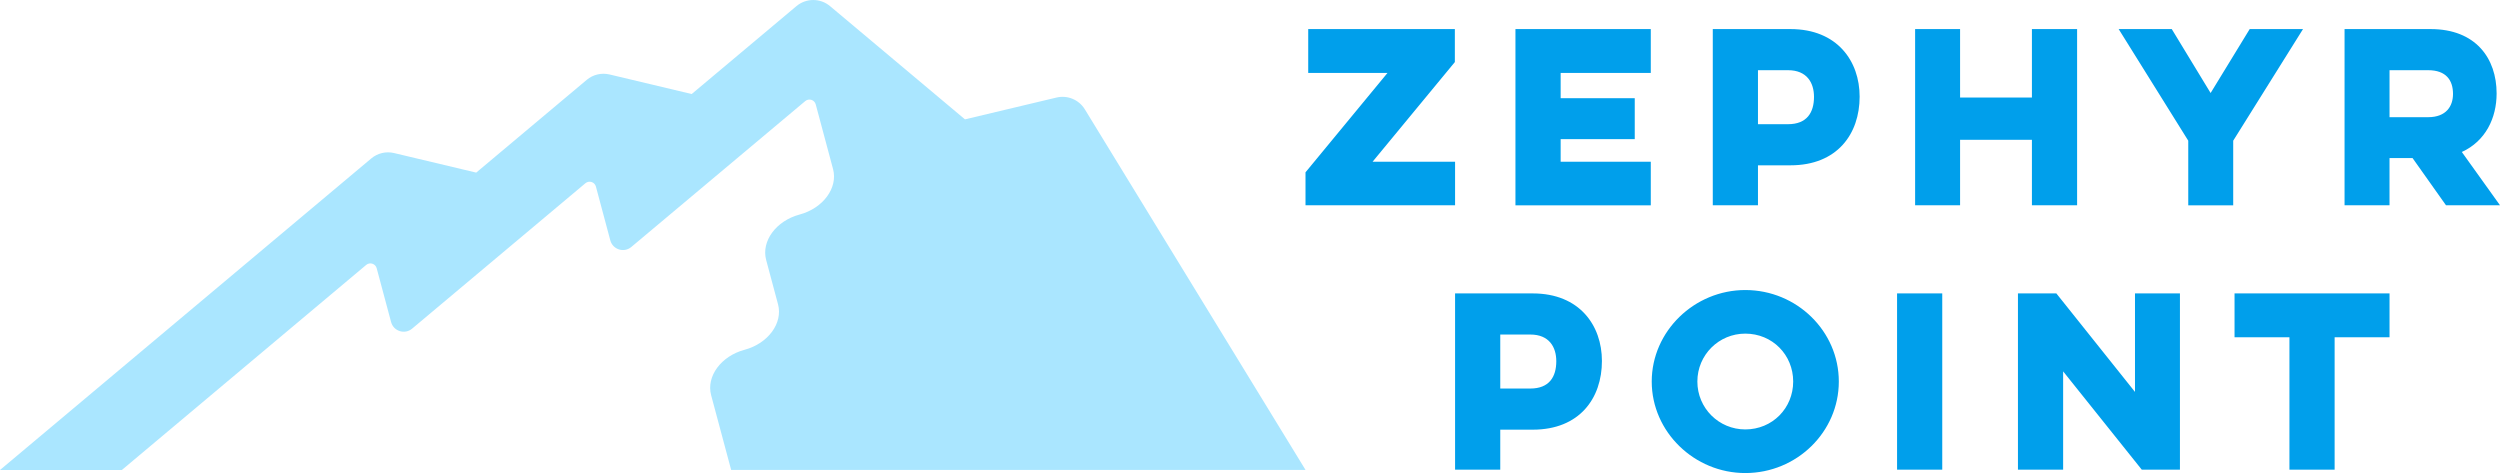 <svg xmlns="http://www.w3.org/2000/svg" xmlns:xlink="http://www.w3.org/1999/xlink" id="Warstwa_1" x="0px" y="0px" width="200.83px" height="38px" viewBox="0 0 200.83 38" xml:space="preserve"><g>	<defs>		<rect id="SVGID_1_" width="200.83" height="38"></rect>	</defs>	<clipPath id="SVGID_2_">		<use xlink:href="#SVGID_1_"></use>	</clipPath>	<path clip-path="url(#SVGID_2_)" fill="#009FEB" d="M105.092,2.336h11.779v2.65l-6.607,8.004h6.625v3.502h-12.015v-2.649   l6.588-7.986h-6.37V2.336z M121.739,2.336h10.872v3.521h-7.241v2.032h5.952v3.286h-5.952v1.815h7.241v3.502h-10.872V2.336z    M137.591,2.336h6.243c3.757,0,5.554,2.577,5.554,5.427c0,2.994-1.797,5.517-5.554,5.517h-2.613v3.212h-3.63V2.336z M141.221,5.639   v4.338h2.414c1.523,0,2.087-0.944,2.087-2.196c0-1.126-0.563-2.142-2.087-2.142H141.221z M166.858,2.336v14.156h-3.63v-5.263   h-5.771v5.263h-3.612V2.336h3.612v5.499h5.771V2.336H166.858z M177.583,7.472l3.14-5.136h4.283l-5.608,8.966v5.19h-3.611v-5.19   l-5.591-8.966h4.266L177.583,7.472z M195.259,2.336c3.63,0,5.299,2.359,5.299,5.172c0,1.979-0.889,3.83-2.795,4.701l3.068,4.283   h-4.338l-2.687-3.793h-1.851v3.793h-3.612V2.336H195.259z M191.956,5.639v3.775h3.103c1.452,0,1.996-0.889,1.996-1.869   c0-1.089-0.544-1.906-1.996-1.906H191.956z M116.889,23.571h6.243c3.757,0,5.554,2.577,5.554,5.427   c0,2.994-1.797,5.518-5.554,5.518h-2.613v3.213h-3.63V23.571z M120.519,26.874v4.338h2.414c1.524,0,2.087-0.943,2.087-2.195   c0-1.125-0.563-2.143-2.087-2.143H120.519z M140.202,23.299c4.138,0,7.514,3.304,7.514,7.351c0,4.048-3.376,7.351-7.514,7.351   c-4.084,0-7.515-3.303-7.515-7.351C132.688,26.603,136.118,23.299,140.202,23.299 M140.202,34.497c2.178,0,3.848-1.706,3.848-3.848   s-1.67-3.848-3.848-3.848c-2.123,0-3.849,1.706-3.849,3.848S138.079,34.497,140.202,34.497 M156.025,37.729h-3.63V23.571h3.63   V37.729z M162.106,37.729V23.571h3.085l6.317,7.913v-7.913h3.611v14.157h-3.067l-6.316-7.896v7.896H162.106z M179.505,23.571   h12.451v3.521h-4.411v10.636h-3.63V27.093h-4.41V23.571z"></path>	<path clip-path="url(#SVGID_2_)" fill="#AAE6FF" d="M47.132,6.416c0.508-0.427,1.188-0.587,1.834-0.434l6.599,1.572l8.415-7.063   c0.78-0.654,1.917-0.654,2.697,0l10.84,9.097l7.354-1.752c0.883-0.21,1.801,0.172,2.275,0.946l17.729,28.967H58.735l-1.608-6.001   c-0.404-1.511,0.799-3.146,2.687-3.65c1.889-0.506,3.091-2.141,2.687-3.651l-0.954-3.562c-0.405-1.511,0.798-3.146,2.687-3.651   c1.888-0.506,3.091-2.14,2.687-3.651l-1.392-5.196c-0.099-0.371-0.549-0.513-0.843-0.266l-13.972,11.72   c-0.588,0.493-1.489,0.208-1.688-0.533l-1.156-4.321c-0.1-0.371-0.55-0.513-0.844-0.266L33.104,26.402   c-0.587,0.493-1.488,0.209-1.687-0.532l-1.157-4.321c-0.099-0.371-0.549-0.514-0.843-0.267L9.789,37.755H0l29.824-25.026   c0.508-0.427,1.188-0.588,1.834-0.434l6.596,1.571L47.132,6.416z"></path></g></svg>